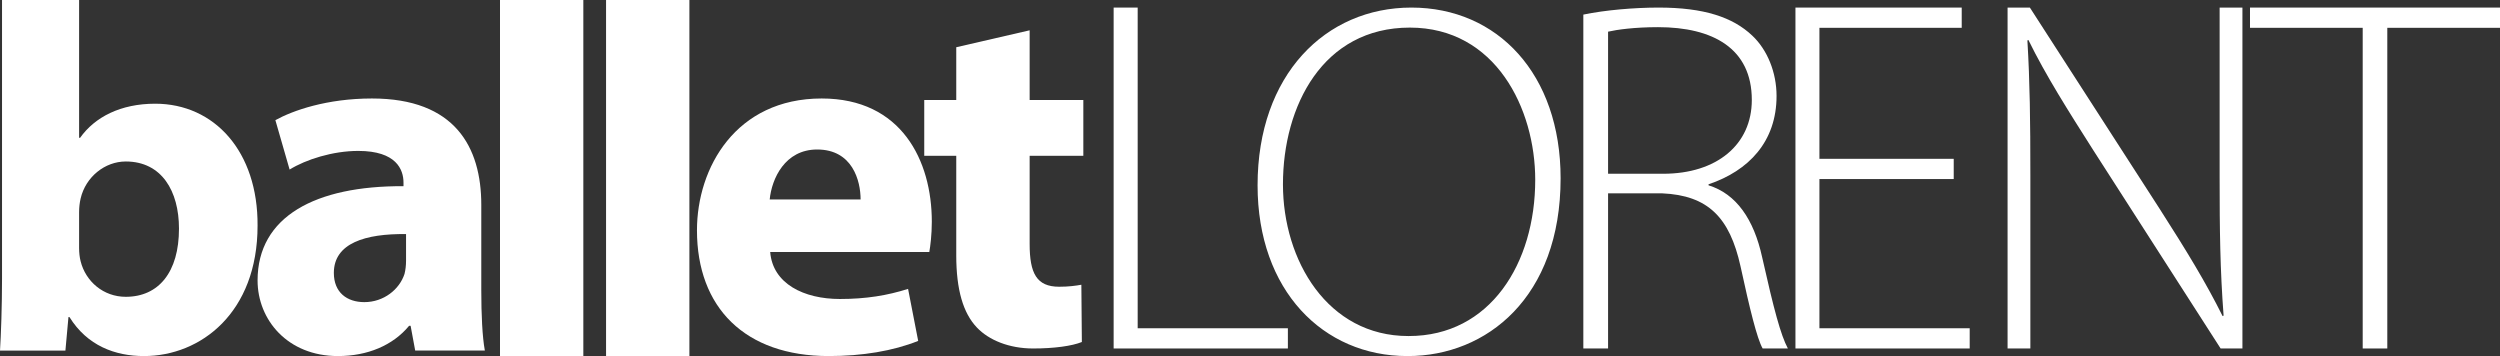 <?xml version="1.0" encoding="UTF-8"?>
<svg width="330px" height="47px" viewBox="0 0 330 47" version="1.1" xmlns="http://www.w3.org/2000/svg" xmlns:xlink="http://www.w3.org/1999/xlink">
    <rect x="0" y="0" width="330" height="47" fill="#333333" stroke="none"/>
    <!-- Generator: Sketch 50.2 (55047) - http://www.bohemiancoding.com/sketch -->
    <title>BalletLORENT Logo_Grey and Black</title>
    <desc>Created with Sketch.</desc>
    <defs></defs>
    <g id="Page-1" stroke="none" stroke-width="1" fill="none" fill-rule="evenodd">
        <g id="BalletLORENT-Logo_Grey-and-Black" fill="#FFFFFF">
            <path d="M10.441,32.724 C10.441,33.376 10.508,33.963 10.641,34.484 C11.311,37.157 13.653,39.178 16.599,39.178 C20.948,39.178 23.626,35.918 23.626,30.182 C23.626,25.227 21.35,21.316 16.599,21.316 C13.854,21.316 11.311,23.337 10.641,26.206 C10.508,26.793 10.441,27.379 10.441,28.031 L10.441,32.724 Z M0,46.283 C0.134,44.197 0.268,40.351 0.268,36.766 L0.268,0 L10.441,0 L10.441,18.187 L10.575,18.187 C12.516,15.45 15.929,13.689 20.48,13.689 C28.311,13.689 34.066,20.012 33.999,29.791 C33.999,41.264 26.504,47 19.008,47 C15.193,47 11.511,45.632 9.169,41.851 L9.036,41.851 L8.634,46.283 L0,46.283 Z" id="Fill-1"></path>
            <path d="M53.598,30.899 C48.228,30.831 44.068,32.096 44.068,36.022 C44.068,38.617 45.812,39.881 48.093,39.881 C50.644,39.881 52.725,38.217 53.396,36.156 C53.53,35.623 53.598,35.024 53.598,34.425 L53.598,30.899 Z M54.805,46.268 L54.201,43.009 L54,43.009 C51.853,45.604 48.496,47 44.604,47 C37.96,47 34,42.21 34,37.02 C34,28.57 41.651,24.511 53.262,24.577 L53.262,24.112 C53.262,22.382 52.322,19.921 47.288,19.921 C43.933,19.921 40.375,21.051 38.228,22.382 L36.35,15.861 C38.631,14.597 43.128,13 49.101,13 C60.04,13 63.53,19.388 63.53,27.039 L63.53,38.351 C63.53,41.478 63.664,44.472 64,46.268 L54.805,46.268 Z" id="Fill-2"></path>
            <polygon id="Fill-3" points="66 47 77 47 77 0 66 0"></polygon>
            <polygon id="Fill-4" points="80 47 91 47 91 0 80 0"></polygon>
            <path d="M113.6,26.333 C113.6,23.868 112.533,19.734 107.866,19.734 C103.599,19.734 101.866,23.6 101.6,26.333 L113.6,26.333 Z M101.666,33.268 C102,37.467 106.133,39.467 110.866,39.467 C114.333,39.467 117.133,39 119.866,38.133 L121.2,45 C117.866,46.333 113.8,47 109.399,47 C98.333,47 92,40.6 92,30.4 C92,22.134 97.133,13 108.466,13 C119,13 123,21.2 123,29.267 C123,31 122.8,32.533 122.667,33.268 L101.666,33.268 Z" id="Fill-5"></path>
            <path d="M135.913,4 L135.913,13.201 L143,13.201 L143,20.563 L135.913,20.563 L135.913,32.197 C135.913,36.075 136.823,37.849 139.814,37.849 C141.049,37.849 142.025,37.718 142.74,37.586 L142.805,45.145 C141.505,45.671 139.164,46 136.369,46 C133.182,46 130.517,44.883 128.956,43.239 C127.136,41.333 126.226,38.244 126.226,33.709 L126.226,20.563 L122,20.563 L122,13.201 L126.226,13.201 L126.226,6.235 L135.913,4" id="Fill-6"></path>
            <polyline id="Fill-7" points="147 1 150.173 1 150.173 43.33 170 43.33 170 46 147 46 147 1"></polyline>
            <path d="M185.967,44.357 C196.687,44.357 202.65,34.773 202.65,23.735 C202.65,14.35 197.423,3.643 186.1,3.643 C174.643,3.643 169.35,13.953 169.35,24.33 C169.35,34.376 175.247,44.357 185.9,44.357 L185.967,44.357 Z M185.765,47 C174.643,47 166,38.342 166,24.463 C166,9.856 174.979,1 186.302,1 C197.692,1 206,9.79 206,23.537 C206,39.268 196.218,47 185.833,47 L185.765,47 Z" id="Fill-8"></path>
            <path d="M212.266,22.936 L219.542,22.936 C226.615,22.936 231.239,19.092 231.239,13.194 C231.239,6.367 226.071,3.585 218.863,3.585 C215.734,3.585 213.421,3.916 212.266,4.181 L212.266,22.936 Z M209,1.927 C211.858,1.33 215.734,1 218.931,1 C224.915,1 228.724,2.259 231.308,4.711 C233.281,6.567 234.505,9.549 234.505,12.664 C234.505,18.694 230.831,22.539 225.527,24.328 L225.527,24.461 C229.199,25.588 231.512,28.968 232.6,33.938 C234.165,40.897 235.048,44.211 236,46 L232.668,46 C231.92,44.674 230.968,40.765 229.744,35.132 C228.316,28.703 225.46,25.787 219.405,25.521 L212.266,25.521 L212.266,46 L209,46 L209,1.927 Z" id="Fill-9"></path>
            <polyline id="Fill-10" points="257.891 23.634 240.164 23.634 240.164 43.33 260 43.33 260 46 237 46 237 1 258.946 1 258.946 3.671 240.164 3.671 240.164 20.964 257.891 20.964 257.891 23.634"></polyline>
            <path d="M265,46 L265,1 L267.943,1 L285.078,27.573 C288.675,33.181 291.226,37.387 293.383,41.727 L293.515,41.66 C293.056,35.584 292.991,30.443 292.991,23.433 L292.991,1 L296,1 L296,46 L293.122,46 L276.314,19.828 C273.044,14.687 270.036,9.947 267.747,5.273 L267.616,5.34 C267.943,10.882 268.008,15.756 268.008,23.233 L268.008,46 L265,46" id="Fill-11"></path>
            <polyline id="Fill-12" points="311.877 3.671 297 3.671 297 1 330 1 330 3.671 315.123 3.671 315.123 46 311.877 46 311.877 3.671"></polyline>
        </g>
    </g>
</svg>